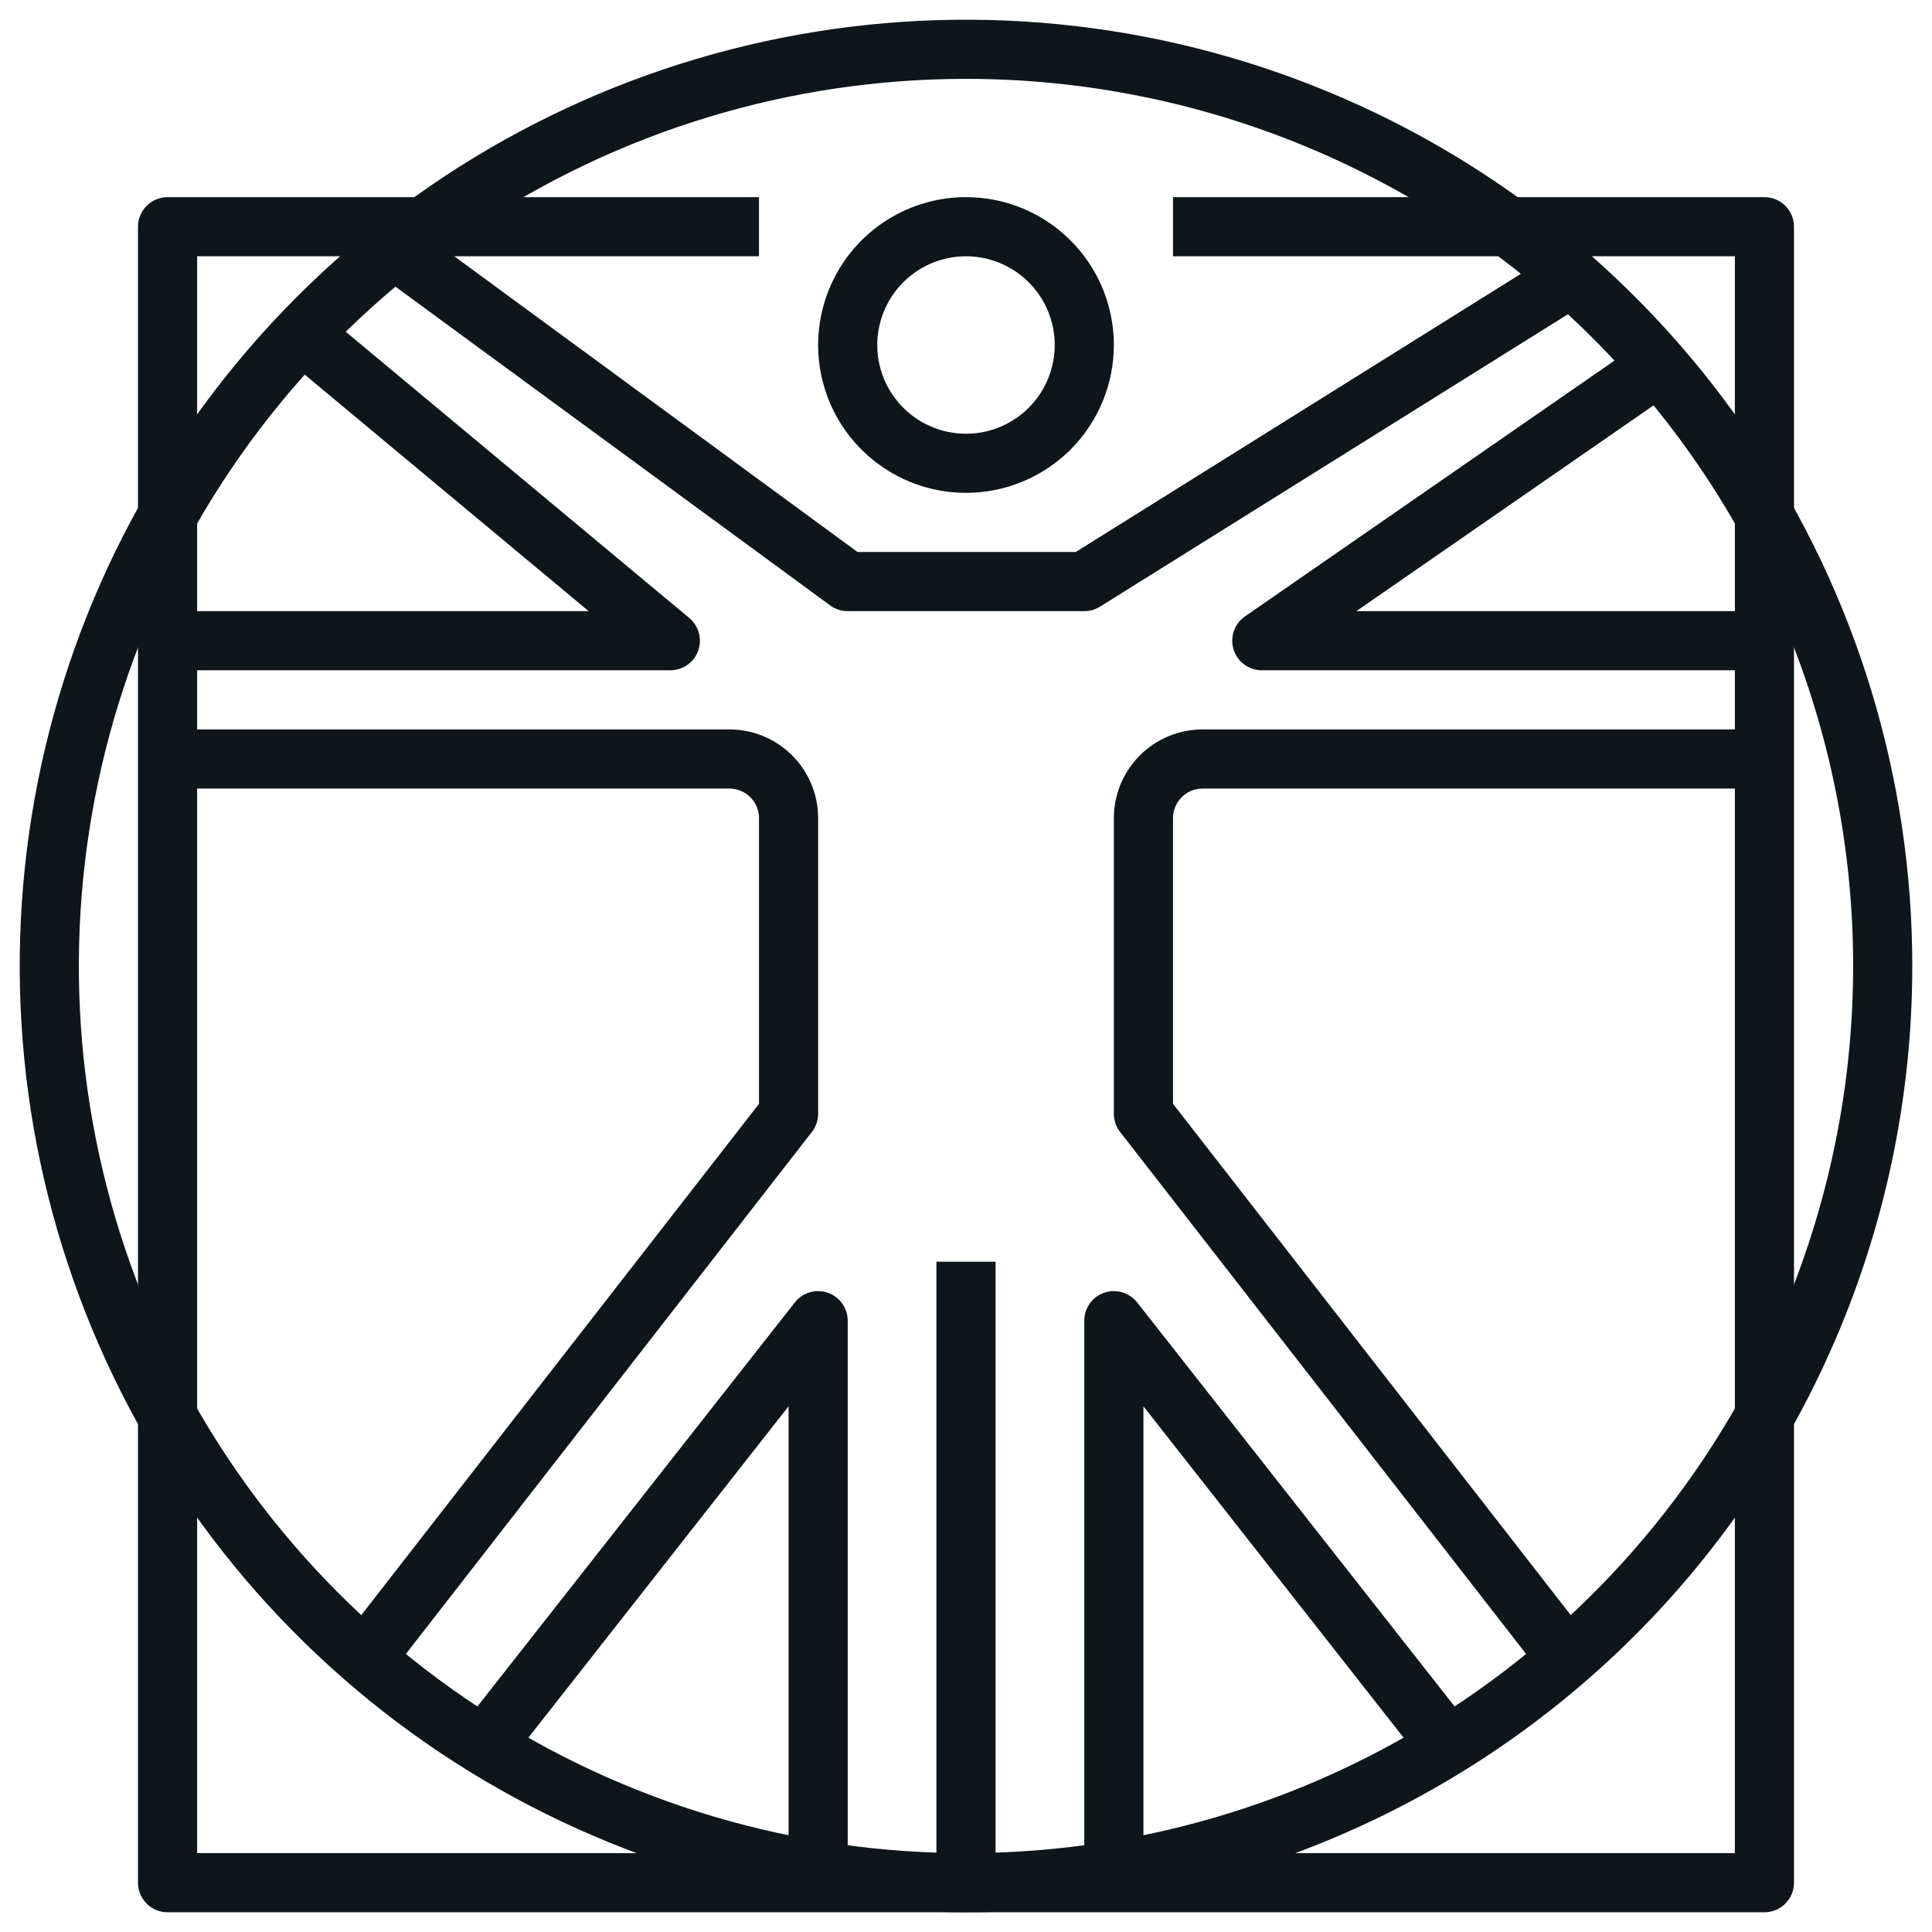 <svg width="49" height="49" viewBox="0 0 49 49" fill="none" xmlns="http://www.w3.org/2000/svg">
<g clip-path="url(#clip0_612_18339)">
<path d="M24.5 48.5C19.753 48.5 15.113 47.092 11.166 44.455C7.22 41.818 4.143 38.07 2.327 33.684C0.51 29.299 0.035 24.473 0.961 19.818C1.887 15.162 4.173 10.886 7.529 7.529C10.886 4.173 15.162 1.887 19.818 0.961C24.473 0.035 29.299 0.51 33.684 2.327C38.07 4.143 41.818 7.22 44.455 11.166C47.092 15.113 48.5 19.753 48.5 24.5C48.5 30.865 45.971 36.97 41.471 41.471C36.97 45.971 30.865 48.5 24.5 48.5ZM24.5 2C20.05 2 15.7 3.32 12 5.792C8.3 8.264 5.416 11.778 3.713 15.89C2.01 20.001 1.564 24.525 2.432 28.89C3.301 33.254 5.443 37.263 8.59 40.41C11.737 43.557 15.746 45.7 20.11 46.568C24.475 47.436 28.999 46.99 33.11 45.287C37.222 43.584 40.736 40.7 43.208 37C45.68 33.3 47 28.95 47 24.5C47 18.533 44.63 12.81 40.41 8.59C36.19 4.371 30.467 2 24.5 2Z" fill="#0F161A"/>
<path d="M24.5 12.5C23.758 12.5 23.033 12.28 22.417 11.868C21.8 11.456 21.319 10.87 21.035 10.185C20.752 9.5 20.677 8.746 20.822 8.018C20.967 7.291 21.324 6.623 21.848 6.098C22.373 5.574 23.041 5.217 23.768 5.072C24.496 4.927 25.25 5.002 25.935 5.285C26.62 5.569 27.206 6.05 27.618 6.667C28.03 7.283 28.25 8.008 28.25 8.75C28.25 9.745 27.855 10.698 27.152 11.402C26.448 12.105 25.495 12.5 24.5 12.5ZM24.5 6.5C24.055 6.5 23.62 6.632 23.25 6.879C22.88 7.126 22.592 7.478 22.421 7.889C22.251 8.3 22.206 8.752 22.293 9.189C22.38 9.625 22.594 10.026 22.909 10.341C23.224 10.656 23.625 10.87 24.061 10.957C24.497 11.044 24.95 10.999 25.361 10.829C25.772 10.658 26.124 10.37 26.371 10C26.618 9.63 26.75 9.195 26.75 8.75C26.75 8.153 26.513 7.581 26.091 7.159C25.669 6.737 25.097 6.5 24.5 6.5Z" fill="#0F161A"/>
<path d="M44.75 48.5H4.25C4.051 48.5 3.86 48.421 3.72 48.28C3.579 48.14 3.5 47.949 3.5 47.75V5.75C3.5 5.551 3.579 5.36 3.72 5.22C3.86 5.079 4.051 5 4.25 5H19.25V6.5H5V47H44V6.5H29.75V5H44.75C44.949 5 45.14 5.079 45.28 5.22C45.421 5.36 45.5 5.551 45.5 5.75V47.75C45.5 47.949 45.421 48.14 45.28 48.28C45.14 48.421 44.949 48.5 44.75 48.5Z" fill="#0F161A"/>
<path d="M25.25 32H23.75V47.75H25.25V32Z" fill="#0F161A"/>
<path d="M21.5 47.75H20V35.667L13.092 44.465L11.907 43.535L20.157 33.035C20.254 32.911 20.387 32.82 20.537 32.776C20.688 32.731 20.849 32.736 20.997 32.788C21.145 32.839 21.273 32.935 21.363 33.063C21.453 33.191 21.501 33.344 21.5 33.5V47.75Z" fill="#0F161A"/>
<path d="M17 17H4.25V15.5H14.93L7.52 9.328L8.48 8.173L17.48 15.672C17.599 15.771 17.684 15.904 17.725 16.053C17.766 16.202 17.759 16.36 17.707 16.505C17.654 16.65 17.558 16.776 17.432 16.864C17.305 16.953 17.154 17 17 17Z" fill="#0F161A"/>
<path d="M10.092 42.208L8.907 41.292L19.25 27.995V20.75C19.25 20.551 19.171 20.36 19.03 20.22C18.89 20.079 18.699 20 18.5 20H4.25V18.5H18.5C19.097 18.5 19.669 18.737 20.091 19.159C20.513 19.581 20.75 20.153 20.75 20.75V28.25C20.75 28.416 20.694 28.577 20.593 28.707L10.092 42.208Z" fill="#0F161A"/>
<path d="M27.5 15.5H21.5C21.341 15.501 21.186 15.451 21.058 15.357L9.808 7.108L10.693 5.893L21.748 14H27.283L39.103 6.613L39.898 7.888L27.898 15.387C27.778 15.461 27.64 15.501 27.5 15.5Z" fill="#0F161A"/>
<path d="M32 17C31.841 17 31.686 16.948 31.557 16.854C31.429 16.759 31.334 16.626 31.286 16.474C31.239 16.322 31.241 16.159 31.292 16.008C31.344 15.857 31.442 15.726 31.573 15.635L41.323 8.885L42.178 10.115L34.4 15.5H44.75V17H32Z" fill="#0F161A"/>
<path d="M38.907 42.208L28.407 28.707C28.306 28.577 28.25 28.416 28.25 28.25V20.75C28.25 20.153 28.487 19.581 28.909 19.159C29.331 18.737 29.903 18.5 30.5 18.5H44.75V20H30.5C30.301 20 30.11 20.079 29.97 20.22C29.829 20.36 29.75 20.551 29.75 20.75V27.995L40.093 41.292L38.907 42.208Z" fill="#0F161A"/>
<path d="M29 47.75H27.5V33.5C27.499 33.344 27.547 33.191 27.637 33.063C27.727 32.935 27.855 32.839 28.003 32.788C28.151 32.736 28.312 32.731 28.462 32.776C28.613 32.82 28.746 32.911 28.843 33.035L37.093 43.535L35.907 44.465L29 35.667V47.75Z" fill="#0F161A"/>
</g>
<defs>
<clipPath id="clip0_612_18339">
<rect width="48" height="48" fill="white" transform="translate(0.5 0.5)"/>
</clipPath>
</defs>
</svg>
